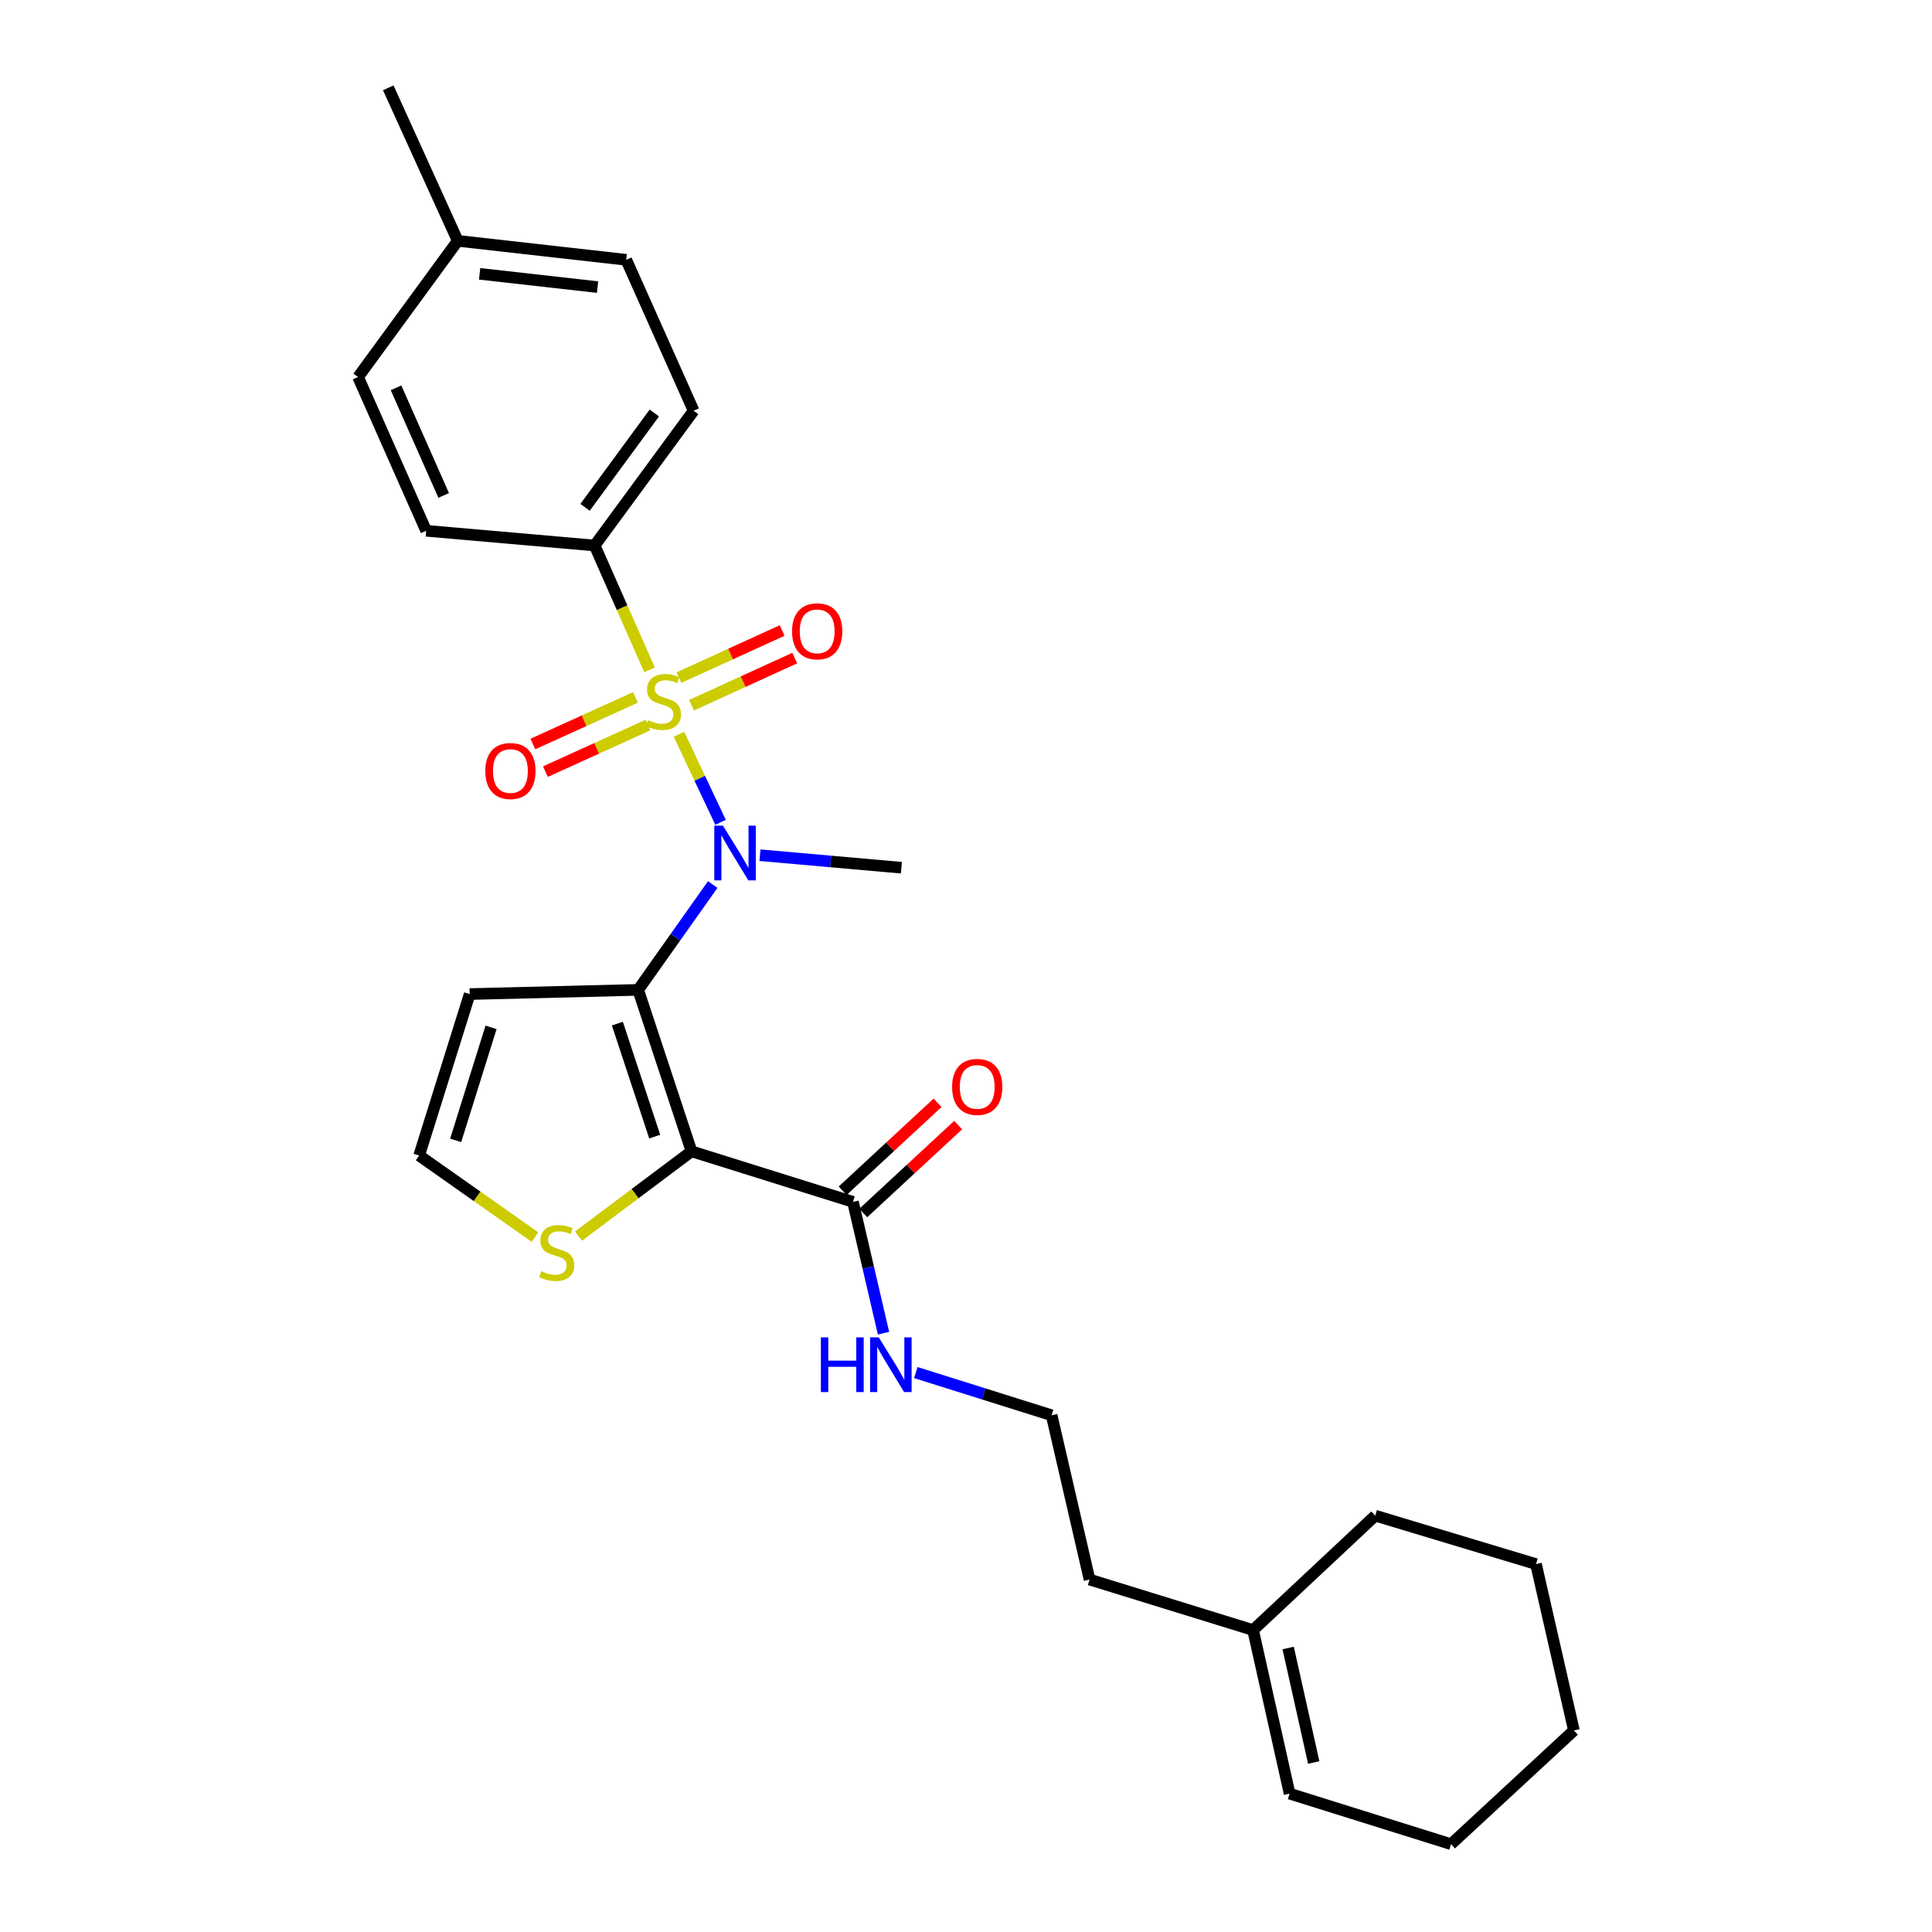 <?xml version='1.0' encoding='iso-8859-1'?>
<svg version='1.1' baseProfile='full'
              xmlns='http://www.w3.org/2000/svg'
                      xmlns:rdkit='http://www.rdkit.org/xml'
                      xmlns:xlink='http://www.w3.org/1999/xlink'
                  xml:space='preserve'
width='1000px' height='1000px' viewBox='0 0 1000 1000'>
<!-- END OF HEADER -->
<rect style='opacity:1.0;fill:#FFFFFF;stroke:none' width='1000' height='1000' x='0' y='0'> </rect>
<path class='bond-2' d='M 351.443,380.072 L 362.205,402.862' style='fill:none;fill-rule:evenodd;stroke:#CCCC00;stroke-width:6px;stroke-linecap:butt;stroke-linejoin:miter;stroke-opacity:1' />
<path class='bond-2' d='M 362.205,402.862 L 372.967,425.651' style='fill:none;fill-rule:evenodd;stroke:#0000FF;stroke-width:6px;stroke-linecap:butt;stroke-linejoin:miter;stroke-opacity:1' />
<path class='bond-6' d='M 336.186,346.698 L 321.986,314.527' style='fill:none;fill-rule:evenodd;stroke:#CCCC00;stroke-width:6px;stroke-linecap:butt;stroke-linejoin:miter;stroke-opacity:1' />
<path class='bond-6' d='M 321.986,314.527 L 307.785,282.355' style='fill:none;fill-rule:evenodd;stroke:#000000;stroke-width:6px;stroke-linecap:butt;stroke-linejoin:miter;stroke-opacity:1' />
<path class='bond-7' d='M 357.919,365.018 L 384.635,352.821' style='fill:none;fill-rule:evenodd;stroke:#CCCC00;stroke-width:6px;stroke-linecap:butt;stroke-linejoin:miter;stroke-opacity:1' />
<path class='bond-7' d='M 384.635,352.821 L 411.352,340.624' style='fill:none;fill-rule:evenodd;stroke:#FF0000;stroke-width:6px;stroke-linecap:butt;stroke-linejoin:miter;stroke-opacity:1' />
<path class='bond-7' d='M 351.399,350.739 L 378.116,338.541' style='fill:none;fill-rule:evenodd;stroke:#CCCC00;stroke-width:6px;stroke-linecap:butt;stroke-linejoin:miter;stroke-opacity:1' />
<path class='bond-7' d='M 378.116,338.541 L 404.832,326.344' style='fill:none;fill-rule:evenodd;stroke:#FF0000;stroke-width:6px;stroke-linecap:butt;stroke-linejoin:miter;stroke-opacity:1' />
<path class='bond-8' d='M 328.891,360.988 L 302.35,373.043' style='fill:none;fill-rule:evenodd;stroke:#CCCC00;stroke-width:6px;stroke-linecap:butt;stroke-linejoin:miter;stroke-opacity:1' />
<path class='bond-8' d='M 302.35,373.043 L 275.81,385.098' style='fill:none;fill-rule:evenodd;stroke:#FF0000;stroke-width:6px;stroke-linecap:butt;stroke-linejoin:miter;stroke-opacity:1' />
<path class='bond-8' d='M 335.383,375.28 L 308.842,387.335' style='fill:none;fill-rule:evenodd;stroke:#CCCC00;stroke-width:6px;stroke-linecap:butt;stroke-linejoin:miter;stroke-opacity:1' />
<path class='bond-8' d='M 308.842,387.335 L 282.301,399.39' style='fill:none;fill-rule:evenodd;stroke:#FF0000;stroke-width:6px;stroke-linecap:butt;stroke-linejoin:miter;stroke-opacity:1' />
<path class='bond-0' d='M 330.311,512.357 L 349.604,485.098' style='fill:none;fill-rule:evenodd;stroke:#000000;stroke-width:6px;stroke-linecap:butt;stroke-linejoin:miter;stroke-opacity:1' />
<path class='bond-0' d='M 349.604,485.098 L 368.897,457.84' style='fill:none;fill-rule:evenodd;stroke:#0000FF;stroke-width:6px;stroke-linecap:butt;stroke-linejoin:miter;stroke-opacity:1' />
<path class='bond-1' d='M 330.311,512.357 L 357.929,595.92' style='fill:none;fill-rule:evenodd;stroke:#000000;stroke-width:6px;stroke-linecap:butt;stroke-linejoin:miter;stroke-opacity:1' />
<path class='bond-1' d='M 319.549,529.818 L 338.882,588.312' style='fill:none;fill-rule:evenodd;stroke:#000000;stroke-width:6px;stroke-linecap:butt;stroke-linejoin:miter;stroke-opacity:1' />
<path class='bond-5' d='M 330.311,512.357 L 243.111,514.529' style='fill:none;fill-rule:evenodd;stroke:#000000;stroke-width:6px;stroke-linecap:butt;stroke-linejoin:miter;stroke-opacity:1' />
<path class='bond-3' d='M 357.929,595.92 L 441.492,622.091' style='fill:none;fill-rule:evenodd;stroke:#000000;stroke-width:6px;stroke-linecap:butt;stroke-linejoin:miter;stroke-opacity:1' />
<path class='bond-4' d='M 357.929,595.92 L 328.681,617.856' style='fill:none;fill-rule:evenodd;stroke:#000000;stroke-width:6px;stroke-linecap:butt;stroke-linejoin:miter;stroke-opacity:1' />
<path class='bond-4' d='M 328.681,617.856 L 299.432,639.792' style='fill:none;fill-rule:evenodd;stroke:#CCCC00;stroke-width:6px;stroke-linecap:butt;stroke-linejoin:miter;stroke-opacity:1' />
<path class='bond-16' d='M 393.356,442.652 L 429.96,445.892' style='fill:none;fill-rule:evenodd;stroke:#0000FF;stroke-width:6px;stroke-linecap:butt;stroke-linejoin:miter;stroke-opacity:1' />
<path class='bond-16' d='M 429.96,445.892 L 466.564,449.132' style='fill:none;fill-rule:evenodd;stroke:#000000;stroke-width:6px;stroke-linecap:butt;stroke-linejoin:miter;stroke-opacity:1' />
<path class='bond-10' d='M 446.826,627.849 L 471.388,605.092' style='fill:none;fill-rule:evenodd;stroke:#000000;stroke-width:6px;stroke-linecap:butt;stroke-linejoin:miter;stroke-opacity:1' />
<path class='bond-10' d='M 471.388,605.092 L 495.95,582.335' style='fill:none;fill-rule:evenodd;stroke:#FF0000;stroke-width:6px;stroke-linecap:butt;stroke-linejoin:miter;stroke-opacity:1' />
<path class='bond-10' d='M 436.158,616.334 L 460.72,593.577' style='fill:none;fill-rule:evenodd;stroke:#000000;stroke-width:6px;stroke-linecap:butt;stroke-linejoin:miter;stroke-opacity:1' />
<path class='bond-10' d='M 460.72,593.577 L 485.282,570.82' style='fill:none;fill-rule:evenodd;stroke:#FF0000;stroke-width:6px;stroke-linecap:butt;stroke-linejoin:miter;stroke-opacity:1' />
<path class='bond-12' d='M 441.492,622.091 L 449.4,656.073' style='fill:none;fill-rule:evenodd;stroke:#000000;stroke-width:6px;stroke-linecap:butt;stroke-linejoin:miter;stroke-opacity:1' />
<path class='bond-12' d='M 449.4,656.073 L 457.307,690.054' style='fill:none;fill-rule:evenodd;stroke:#0000FF;stroke-width:6px;stroke-linecap:butt;stroke-linejoin:miter;stroke-opacity:1' />
<path class='bond-28' d='M 276.914,640.312 L 246.932,619.206' style='fill:none;fill-rule:evenodd;stroke:#CCCC00;stroke-width:6px;stroke-linecap:butt;stroke-linejoin:miter;stroke-opacity:1' />
<path class='bond-28' d='M 246.932,619.206 L 216.949,598.1' style='fill:none;fill-rule:evenodd;stroke:#000000;stroke-width:6px;stroke-linecap:butt;stroke-linejoin:miter;stroke-opacity:1' />
<path class='bond-9' d='M 243.111,514.529 L 216.949,598.1' style='fill:none;fill-rule:evenodd;stroke:#000000;stroke-width:6px;stroke-linecap:butt;stroke-linejoin:miter;stroke-opacity:1' />
<path class='bond-9' d='M 254.168,531.754 L 235.854,590.254' style='fill:none;fill-rule:evenodd;stroke:#000000;stroke-width:6px;stroke-linecap:butt;stroke-linejoin:miter;stroke-opacity:1' />
<path class='bond-13' d='M 307.785,282.355 L 359.02,212.597' style='fill:none;fill-rule:evenodd;stroke:#000000;stroke-width:6px;stroke-linecap:butt;stroke-linejoin:miter;stroke-opacity:1' />
<path class='bond-13' d='M 302.818,262.599 L 338.683,213.769' style='fill:none;fill-rule:evenodd;stroke:#000000;stroke-width:6px;stroke-linecap:butt;stroke-linejoin:miter;stroke-opacity:1' />
<path class='bond-14' d='M 307.785,282.355 L 220.586,274.733' style='fill:none;fill-rule:evenodd;stroke:#000000;stroke-width:6px;stroke-linecap:butt;stroke-linejoin:miter;stroke-opacity:1' />
<path class='bond-11' d='M 648.594,843.722 L 563.95,817.568' style='fill:none;fill-rule:evenodd;stroke:#000000;stroke-width:6px;stroke-linecap:butt;stroke-linejoin:miter;stroke-opacity:1' />
<path class='bond-15' d='M 648.594,843.722 L 667.5,928.383' style='fill:none;fill-rule:evenodd;stroke:#000000;stroke-width:6px;stroke-linecap:butt;stroke-linejoin:miter;stroke-opacity:1' />
<path class='bond-15' d='M 666.75,852.999 L 679.984,912.263' style='fill:none;fill-rule:evenodd;stroke:#000000;stroke-width:6px;stroke-linecap:butt;stroke-linejoin:miter;stroke-opacity:1' />
<path class='bond-22' d='M 648.594,843.722 L 711.819,784.499' style='fill:none;fill-rule:evenodd;stroke:#000000;stroke-width:6px;stroke-linecap:butt;stroke-linejoin:miter;stroke-opacity:1' />
<path class='bond-20' d='M 474.026,710.44 L 509.173,721.49' style='fill:none;fill-rule:evenodd;stroke:#0000FF;stroke-width:6px;stroke-linecap:butt;stroke-linejoin:miter;stroke-opacity:1' />
<path class='bond-20' d='M 509.173,721.49 L 544.319,732.54' style='fill:none;fill-rule:evenodd;stroke:#000000;stroke-width:6px;stroke-linecap:butt;stroke-linejoin:miter;stroke-opacity:1' />
<path class='bond-17' d='M 359.02,212.597 L 324.136,134.476' style='fill:none;fill-rule:evenodd;stroke:#000000;stroke-width:6px;stroke-linecap:butt;stroke-linejoin:miter;stroke-opacity:1' />
<path class='bond-18' d='M 220.586,274.733 L 185.345,195.156' style='fill:none;fill-rule:evenodd;stroke:#000000;stroke-width:6px;stroke-linecap:butt;stroke-linejoin:miter;stroke-opacity:1' />
<path class='bond-18' d='M 229.652,256.44 L 204.984,200.736' style='fill:none;fill-rule:evenodd;stroke:#000000;stroke-width:6px;stroke-linecap:butt;stroke-linejoin:miter;stroke-opacity:1' />
<path class='bond-23' d='M 667.5,928.383 L 751.063,954.545' style='fill:none;fill-rule:evenodd;stroke:#000000;stroke-width:6px;stroke-linecap:butt;stroke-linejoin:miter;stroke-opacity:1' />
<path class='bond-27' d='M 324.136,134.476 L 236.928,124.657' style='fill:none;fill-rule:evenodd;stroke:#000000;stroke-width:6px;stroke-linecap:butt;stroke-linejoin:miter;stroke-opacity:1' />
<path class='bond-27' d='M 309.299,148.602 L 248.253,141.729' style='fill:none;fill-rule:evenodd;stroke:#000000;stroke-width:6px;stroke-linecap:butt;stroke-linejoin:miter;stroke-opacity:1' />
<path class='bond-19' d='M 185.345,195.156 L 236.928,124.657' style='fill:none;fill-rule:evenodd;stroke:#000000;stroke-width:6px;stroke-linecap:butt;stroke-linejoin:miter;stroke-opacity:1' />
<path class='bond-24' d='M 236.928,124.657 L 200.964,45.455' style='fill:none;fill-rule:evenodd;stroke:#000000;stroke-width:6px;stroke-linecap:butt;stroke-linejoin:miter;stroke-opacity:1' />
<path class='bond-21' d='M 544.319,732.54 L 563.95,817.568' style='fill:none;fill-rule:evenodd;stroke:#000000;stroke-width:6px;stroke-linecap:butt;stroke-linejoin:miter;stroke-opacity:1' />
<path class='bond-25' d='M 711.819,784.499 L 795.025,809.571' style='fill:none;fill-rule:evenodd;stroke:#000000;stroke-width:6px;stroke-linecap:butt;stroke-linejoin:miter;stroke-opacity:1' />
<path class='bond-29' d='M 751.063,954.545 L 814.655,895.68' style='fill:none;fill-rule:evenodd;stroke:#000000;stroke-width:6px;stroke-linecap:butt;stroke-linejoin:miter;stroke-opacity:1' />
<path class='bond-26' d='M 795.025,809.571 L 814.655,895.68' style='fill:none;fill-rule:evenodd;stroke:#000000;stroke-width:6px;stroke-linecap:butt;stroke-linejoin:miter;stroke-opacity:1' />
<path  class='atom-0' d='M 335.392 372.742
Q 335.712 372.862, 337.032 373.422
Q 338.352 373.982, 339.792 374.342
Q 341.272 374.662, 342.712 374.662
Q 345.392 374.662, 346.952 373.382
Q 348.512 372.062, 348.512 369.782
Q 348.512 368.222, 347.712 367.262
Q 346.952 366.302, 345.752 365.782
Q 344.552 365.262, 342.552 364.662
Q 340.032 363.902, 338.512 363.182
Q 337.032 362.462, 335.952 360.942
Q 334.912 359.422, 334.912 356.862
Q 334.912 353.302, 337.312 351.102
Q 339.752 348.902, 344.552 348.902
Q 347.832 348.902, 351.552 350.462
L 350.632 353.542
Q 347.232 352.142, 344.672 352.142
Q 341.912 352.142, 340.392 353.302
Q 338.872 354.422, 338.912 356.382
Q 338.912 357.902, 339.672 358.822
Q 340.472 359.742, 341.592 360.262
Q 342.752 360.782, 344.672 361.382
Q 347.232 362.182, 348.752 362.982
Q 350.272 363.782, 351.352 365.422
Q 352.472 367.022, 352.472 369.782
Q 352.472 373.702, 349.832 375.822
Q 347.232 377.902, 342.872 377.902
Q 340.352 377.902, 338.432 377.342
Q 336.552 376.822, 334.312 375.902
L 335.392 372.742
' fill='#CCCC00'/>
<path  class='atom-3' d='M 374.195 427.35
L 383.475 442.35
Q 384.395 443.83, 385.875 446.51
Q 387.355 449.19, 387.435 449.35
L 387.435 427.35
L 391.195 427.35
L 391.195 455.67
L 387.315 455.67
L 377.355 439.27
Q 376.195 437.35, 374.955 435.15
Q 373.755 432.95, 373.395 432.27
L 373.395 455.67
L 369.715 455.67
L 369.715 427.35
L 374.195 427.35
' fill='#0000FF'/>
<path  class='atom-5' d='M 280.172 657.956
Q 280.492 658.076, 281.812 658.636
Q 283.132 659.196, 284.572 659.556
Q 286.052 659.876, 287.492 659.876
Q 290.172 659.876, 291.732 658.596
Q 293.292 657.276, 293.292 654.996
Q 293.292 653.436, 292.492 652.476
Q 291.732 651.516, 290.532 650.996
Q 289.332 650.476, 287.332 649.876
Q 284.812 649.116, 283.292 648.396
Q 281.812 647.676, 280.732 646.156
Q 279.692 644.636, 279.692 642.076
Q 279.692 638.516, 282.092 636.316
Q 284.532 634.116, 289.332 634.116
Q 292.612 634.116, 296.332 635.676
L 295.412 638.756
Q 292.012 637.356, 289.452 637.356
Q 286.692 637.356, 285.172 638.516
Q 283.652 639.636, 283.692 641.596
Q 283.692 643.116, 284.452 644.036
Q 285.252 644.956, 286.372 645.476
Q 287.532 645.996, 289.452 646.596
Q 292.012 647.396, 293.532 648.196
Q 295.052 648.996, 296.132 650.636
Q 297.252 652.236, 297.252 654.996
Q 297.252 658.916, 294.612 661.036
Q 292.012 663.116, 287.652 663.116
Q 285.132 663.116, 283.212 662.556
Q 281.332 662.036, 279.092 661.116
L 280.172 657.956
' fill='#CCCC00'/>
<path  class='atom-8' d='M 409.969 326.772
Q 409.969 319.972, 413.329 316.172
Q 416.689 312.372, 422.969 312.372
Q 429.249 312.372, 432.609 316.172
Q 435.969 319.972, 435.969 326.772
Q 435.969 333.652, 432.569 337.572
Q 429.169 341.452, 422.969 341.452
Q 416.729 341.452, 413.329 337.572
Q 409.969 333.692, 409.969 326.772
M 422.969 338.252
Q 427.289 338.252, 429.609 335.372
Q 431.969 332.452, 431.969 326.772
Q 431.969 321.212, 429.609 318.412
Q 427.289 315.572, 422.969 315.572
Q 418.649 315.572, 416.289 318.372
Q 413.969 321.172, 413.969 326.772
Q 413.969 332.492, 416.289 335.372
Q 418.649 338.252, 422.969 338.252
' fill='#FF0000'/>
<path  class='atom-9' d='M 251.19 399.076
Q 251.19 392.276, 254.55 388.476
Q 257.91 384.676, 264.19 384.676
Q 270.47 384.676, 273.83 388.476
Q 277.19 392.276, 277.19 399.076
Q 277.19 405.956, 273.79 409.876
Q 270.39 413.756, 264.19 413.756
Q 257.95 413.756, 254.55 409.876
Q 251.19 405.996, 251.19 399.076
M 264.19 410.556
Q 268.51 410.556, 270.83 407.676
Q 273.19 404.756, 273.19 399.076
Q 273.19 393.516, 270.83 390.716
Q 268.51 387.876, 264.19 387.876
Q 259.87 387.876, 257.51 390.676
Q 255.19 393.476, 255.19 399.076
Q 255.19 404.796, 257.51 407.676
Q 259.87 410.556, 264.19 410.556
' fill='#FF0000'/>
<path  class='atom-11' d='M 492.808 562.582
Q 492.808 555.782, 496.168 551.982
Q 499.528 548.182, 505.808 548.182
Q 512.088 548.182, 515.448 551.982
Q 518.808 555.782, 518.808 562.582
Q 518.808 569.462, 515.408 573.382
Q 512.008 577.262, 505.808 577.262
Q 499.568 577.262, 496.168 573.382
Q 492.808 569.502, 492.808 562.582
M 505.808 574.062
Q 510.128 574.062, 512.448 571.182
Q 514.808 568.262, 514.808 562.582
Q 514.808 557.022, 512.448 554.222
Q 510.128 551.382, 505.808 551.382
Q 501.488 551.382, 499.128 554.182
Q 496.808 556.982, 496.808 562.582
Q 496.808 568.302, 499.128 571.182
Q 501.488 574.062, 505.808 574.062
' fill='#FF0000'/>
<path  class='atom-13' d='M 424.885 692.218
L 428.725 692.218
L 428.725 704.258
L 443.205 704.258
L 443.205 692.218
L 447.045 692.218
L 447.045 720.538
L 443.205 720.538
L 443.205 707.458
L 428.725 707.458
L 428.725 720.538
L 424.885 720.538
L 424.885 692.218
' fill='#0000FF'/>
<path  class='atom-13' d='M 454.845 692.218
L 464.125 707.218
Q 465.045 708.698, 466.525 711.378
Q 468.005 714.058, 468.085 714.218
L 468.085 692.218
L 471.845 692.218
L 471.845 720.538
L 467.965 720.538
L 458.005 704.138
Q 456.845 702.218, 455.605 700.018
Q 454.405 697.818, 454.045 697.138
L 454.045 720.538
L 450.365 720.538
L 450.365 692.218
L 454.845 692.218
' fill='#0000FF'/>
</svg>

